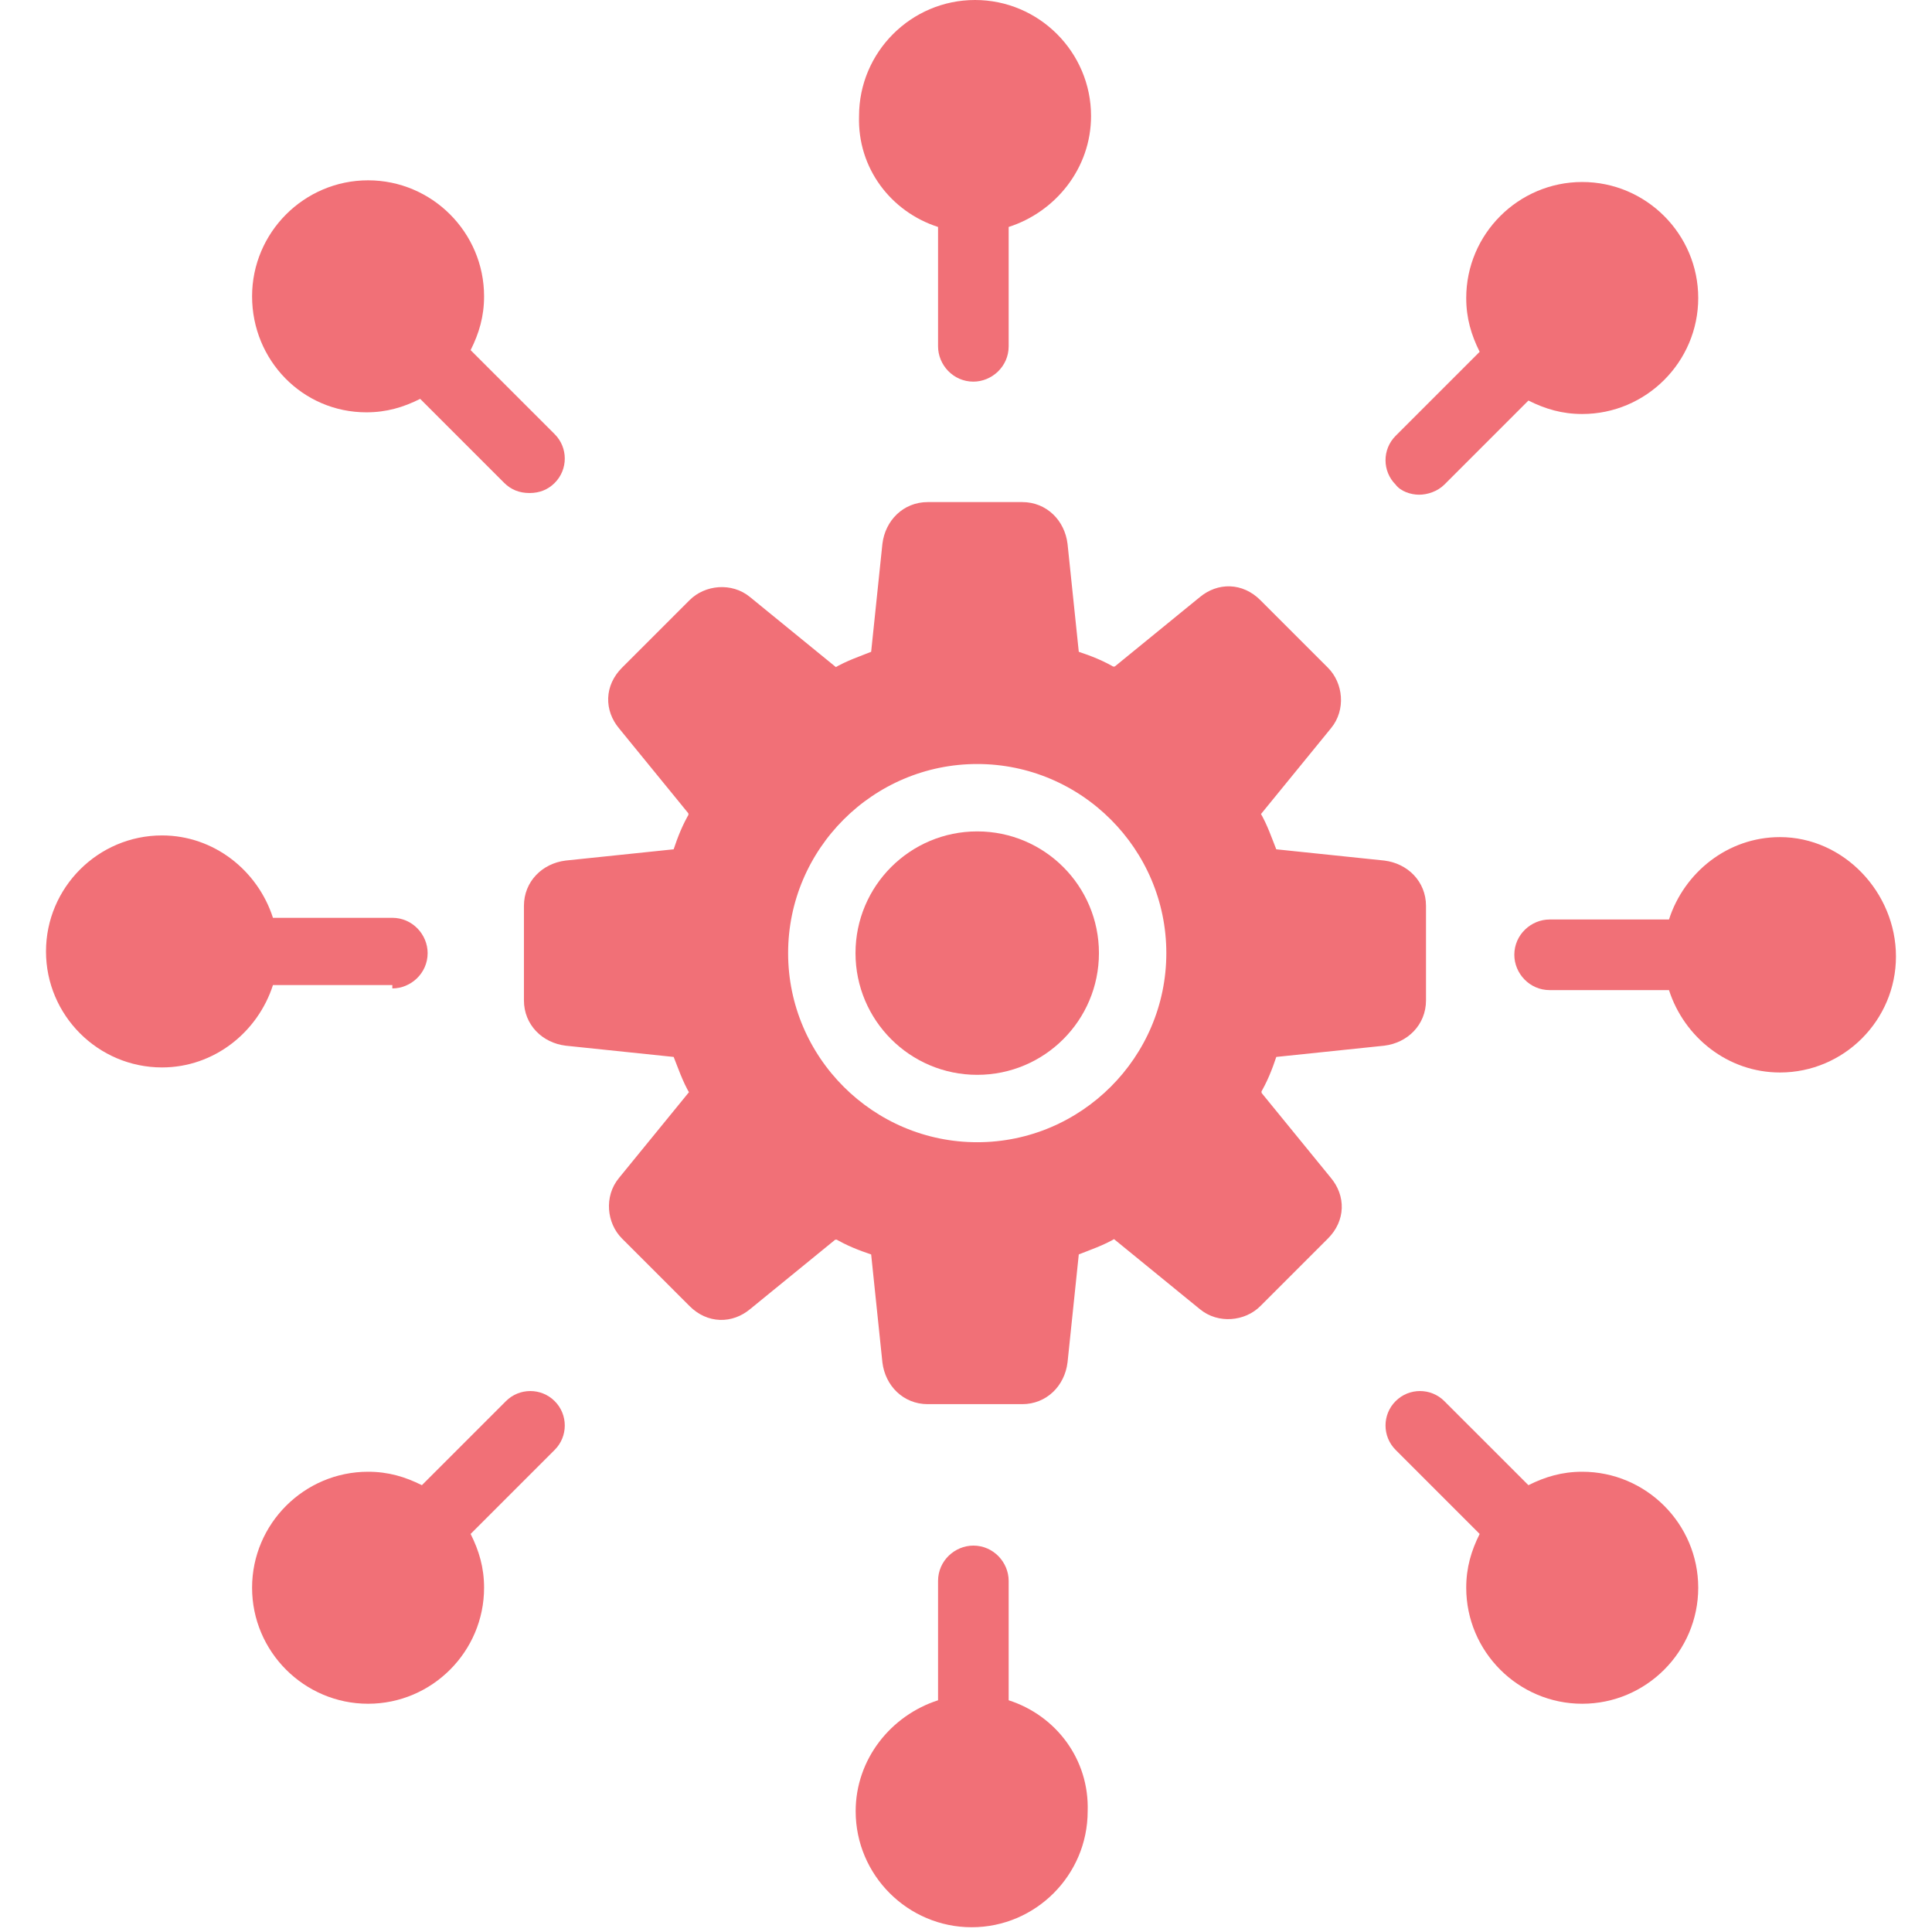 <?xml version="1.0" encoding="UTF-8"?>
<svg width="84px" height="84px" viewBox="0 0 84 84" version="1.1" xmlns="http://www.w3.org/2000/svg" xmlns:xlink="http://www.w3.org/1999/xlink">
    <title>Interoperability</title>
    <g id="Interoperability" stroke="none" stroke-width="1" fill="none" fill-rule="evenodd">
        <g id="Group" transform="translate(2, 0)" fill="#F17077" fill-rule="nonzero">
            <path d="M15.058,42.975 C15.862,42.975 16.593,42.317 16.593,41.44 C16.593,40.636 15.935,39.905 15.058,39.905 L9.868,39.905 C9.21,37.858 7.309,36.323 5.044,36.323 C2.266,36.323 -1.95399252e-13,38.589 -1.95399252e-13,41.367 C-1.95399252e-13,44.145 2.266,46.41 5.044,46.41 C7.309,46.41 9.21,44.875 9.868,42.829 L15.058,42.829 L15.058,42.975 Z" id="Path"></path>
            <path d="M19.997,60.919 L16.343,64.573 C15.612,64.208 14.881,63.989 14.004,63.989 C11.226,63.989 8.96,66.254 8.96,69.032 C8.96,71.81 11.226,74.076 14.004,74.076 C16.781,74.076 19.047,71.81 19.047,69.032 C19.047,68.155 18.828,67.424 18.462,66.693 L22.117,63.038 C22.702,62.454 22.702,61.503 22.117,60.919 C21.532,60.334 20.582,60.334 19.997,60.919 Z" id="Path"></path>
            <path d="M59.702,21.509 C60.067,21.509 60.506,21.363 60.798,21.07 L64.453,17.415 C65.184,17.781 65.915,18 66.792,18 C69.57,18 71.836,15.734 71.836,12.957 C71.836,10.179 69.57,7.913 66.792,7.913 C64.014,7.913 61.749,10.179 61.749,12.957 C61.749,13.834 61.968,14.565 62.333,15.296 L58.679,18.95 C58.094,19.535 58.094,20.485 58.679,21.07 C58.898,21.363 59.336,21.509 59.702,21.509 Z" id="Path"></path>
            <path d="M38.785,9.868 L38.785,15.058 C38.785,15.862 39.443,16.593 40.32,16.593 C41.124,16.593 41.855,15.935 41.855,15.058 L41.855,9.868 C43.902,9.21 45.437,7.309 45.437,5.044 C45.437,2.266 43.171,2.13162821e-14 40.393,2.13162821e-14 C37.615,2.13162821e-14 35.35,2.266 35.35,5.044 C35.276,7.309 36.738,9.21 38.785,9.868 Z" id="Path"></path>
            <path d="M13.93,17.927 C14.808,17.927 15.539,17.708 16.269,17.342 L19.924,20.997 C20.217,21.289 20.582,21.436 21.021,21.436 C21.459,21.436 21.825,21.289 22.117,20.997 C22.702,20.412 22.702,19.462 22.117,18.877 L18.462,15.223 C18.828,14.492 19.047,13.761 19.047,12.884 C19.047,10.106 16.781,7.84 14.004,7.84 C11.226,7.84 8.96,10.106 8.96,12.884 C8.96,15.661 11.153,17.927 13.93,17.927 Z" id="Path"></path>
            <path d="M41.855,73.925 L41.855,68.735 C41.855,67.931 41.197,67.2 40.32,67.2 C39.516,67.2 38.785,67.858 38.785,68.735 L38.785,73.925 C36.738,74.583 35.203,76.483 35.203,78.749 C35.203,81.527 37.469,83.793 40.247,83.793 C43.025,83.793 45.29,81.527 45.29,78.749 C45.364,76.483 43.902,74.583 41.855,73.925 Z" id="Path"></path>
            <path d="M66.792,63.989 C65.915,63.989 65.184,64.208 64.453,64.573 L60.798,60.919 C60.214,60.334 59.263,60.334 58.679,60.919 C58.094,61.503 58.094,62.454 58.679,63.038 L62.333,66.693 C61.968,67.424 61.749,68.155 61.749,69.032 C61.749,71.81 64.014,74.076 66.792,74.076 C69.57,74.076 71.836,71.81 71.836,69.032 C71.836,66.254 69.57,63.989 66.792,63.989 Z" id="Path"></path>
            <path d="M75.389,36.396 C73.123,36.396 71.223,37.931 70.565,39.978 L65.375,39.978 C64.571,39.978 63.84,40.636 63.84,41.513 C63.84,42.317 64.498,43.048 65.375,43.048 L70.565,43.048 C71.223,45.095 73.123,46.63 75.389,46.63 C78.167,46.63 80.433,44.364 80.433,41.586 C80.433,38.809 78.167,36.396 75.389,36.396 Z" id="Path"></path>
            <path d="M52.444,47.81 C52.346,47.712 52.346,47.516 52.346,47.32 C52.64,46.83 52.836,46.34 53.032,45.752 C53.13,45.556 53.228,45.458 53.424,45.458 L58.128,44.968 C58.912,44.87 59.5,44.282 59.5,43.498 L59.5,39.382 C59.5,38.598 58.912,38.01 58.128,37.912 L53.424,37.422 C53.228,37.422 53.13,37.324 53.032,37.128 C52.836,36.638 52.64,36.05 52.346,35.56 C52.248,35.364 52.248,35.266 52.444,35.07 L55.482,31.346 C55.972,30.758 55.874,29.876 55.384,29.386 L52.444,26.446 C51.856,25.858 51.072,25.858 50.484,26.348 L46.76,29.386 C46.662,29.484 46.466,29.484 46.27,29.484 C45.78,29.19 45.29,28.994 44.702,28.798 C44.506,28.7 44.408,28.602 44.408,28.406 L43.918,23.702 C43.82,22.918 43.232,22.33 42.448,22.33 L38.332,22.33 C37.548,22.33 36.96,22.918 36.862,23.702 L36.372,28.406 C36.372,28.602 36.274,28.7 36.078,28.798 C35.588,28.994 35,29.19 34.51,29.484 C34.314,29.582 34.216,29.582 34.02,29.386 L30.296,26.348 C29.708,25.858 28.826,25.956 28.336,26.446 L25.396,29.386 C24.808,29.974 24.808,30.758 25.298,31.346 L28.336,35.07 C28.434,35.168 28.434,35.364 28.434,35.56 C28.14,36.05 27.944,36.54 27.748,37.128 C27.65,37.324 27.552,37.422 27.356,37.422 L22.652,37.912 C21.868,38.01 21.28,38.598 21.28,39.382 L21.28,43.498 C21.28,44.282 21.868,44.87 22.652,44.968 L27.356,45.458 C27.552,45.458 27.65,45.556 27.748,45.752 C27.944,46.242 28.14,46.83 28.434,47.32 C28.532,47.516 28.532,47.614 28.336,47.81 L25.298,51.534 C24.808,52.122 24.906,53.004 25.396,53.494 L28.336,56.434 C28.924,57.022 29.708,57.022 30.296,56.532 L34.02,53.494 C34.118,53.396 34.314,53.396 34.51,53.396 C35,53.69 35.49,53.886 36.078,54.082 C36.274,54.18 36.372,54.278 36.372,54.474 L36.862,59.178 C36.96,59.962 37.548,60.55 38.332,60.55 L42.448,60.55 C43.232,60.55 43.82,59.962 43.918,59.178 L44.408,54.474 C44.408,54.278 44.506,54.18 44.702,54.082 C45.192,53.886 45.78,53.69 46.27,53.396 C46.466,53.298 46.564,53.298 46.76,53.494 L50.484,56.532 C51.072,57.022 51.954,56.924 52.444,56.434 L55.384,53.494 C55.972,52.906 55.972,52.122 55.482,51.534 L52.444,47.81 Z M40.488,50.162 C35.686,50.162 31.766,46.242 31.766,41.44 C31.766,36.638 35.686,32.718 40.488,32.718 C45.29,32.718 49.21,36.638 49.21,41.44 C49.21,46.242 45.29,50.162 40.488,50.162 Z" id="Shape" stroke="#F17077"></path>
            <circle id="Oval" cx="40.488" cy="41.44" r="5.292"></circle>
        </g>
    </g>
</svg>